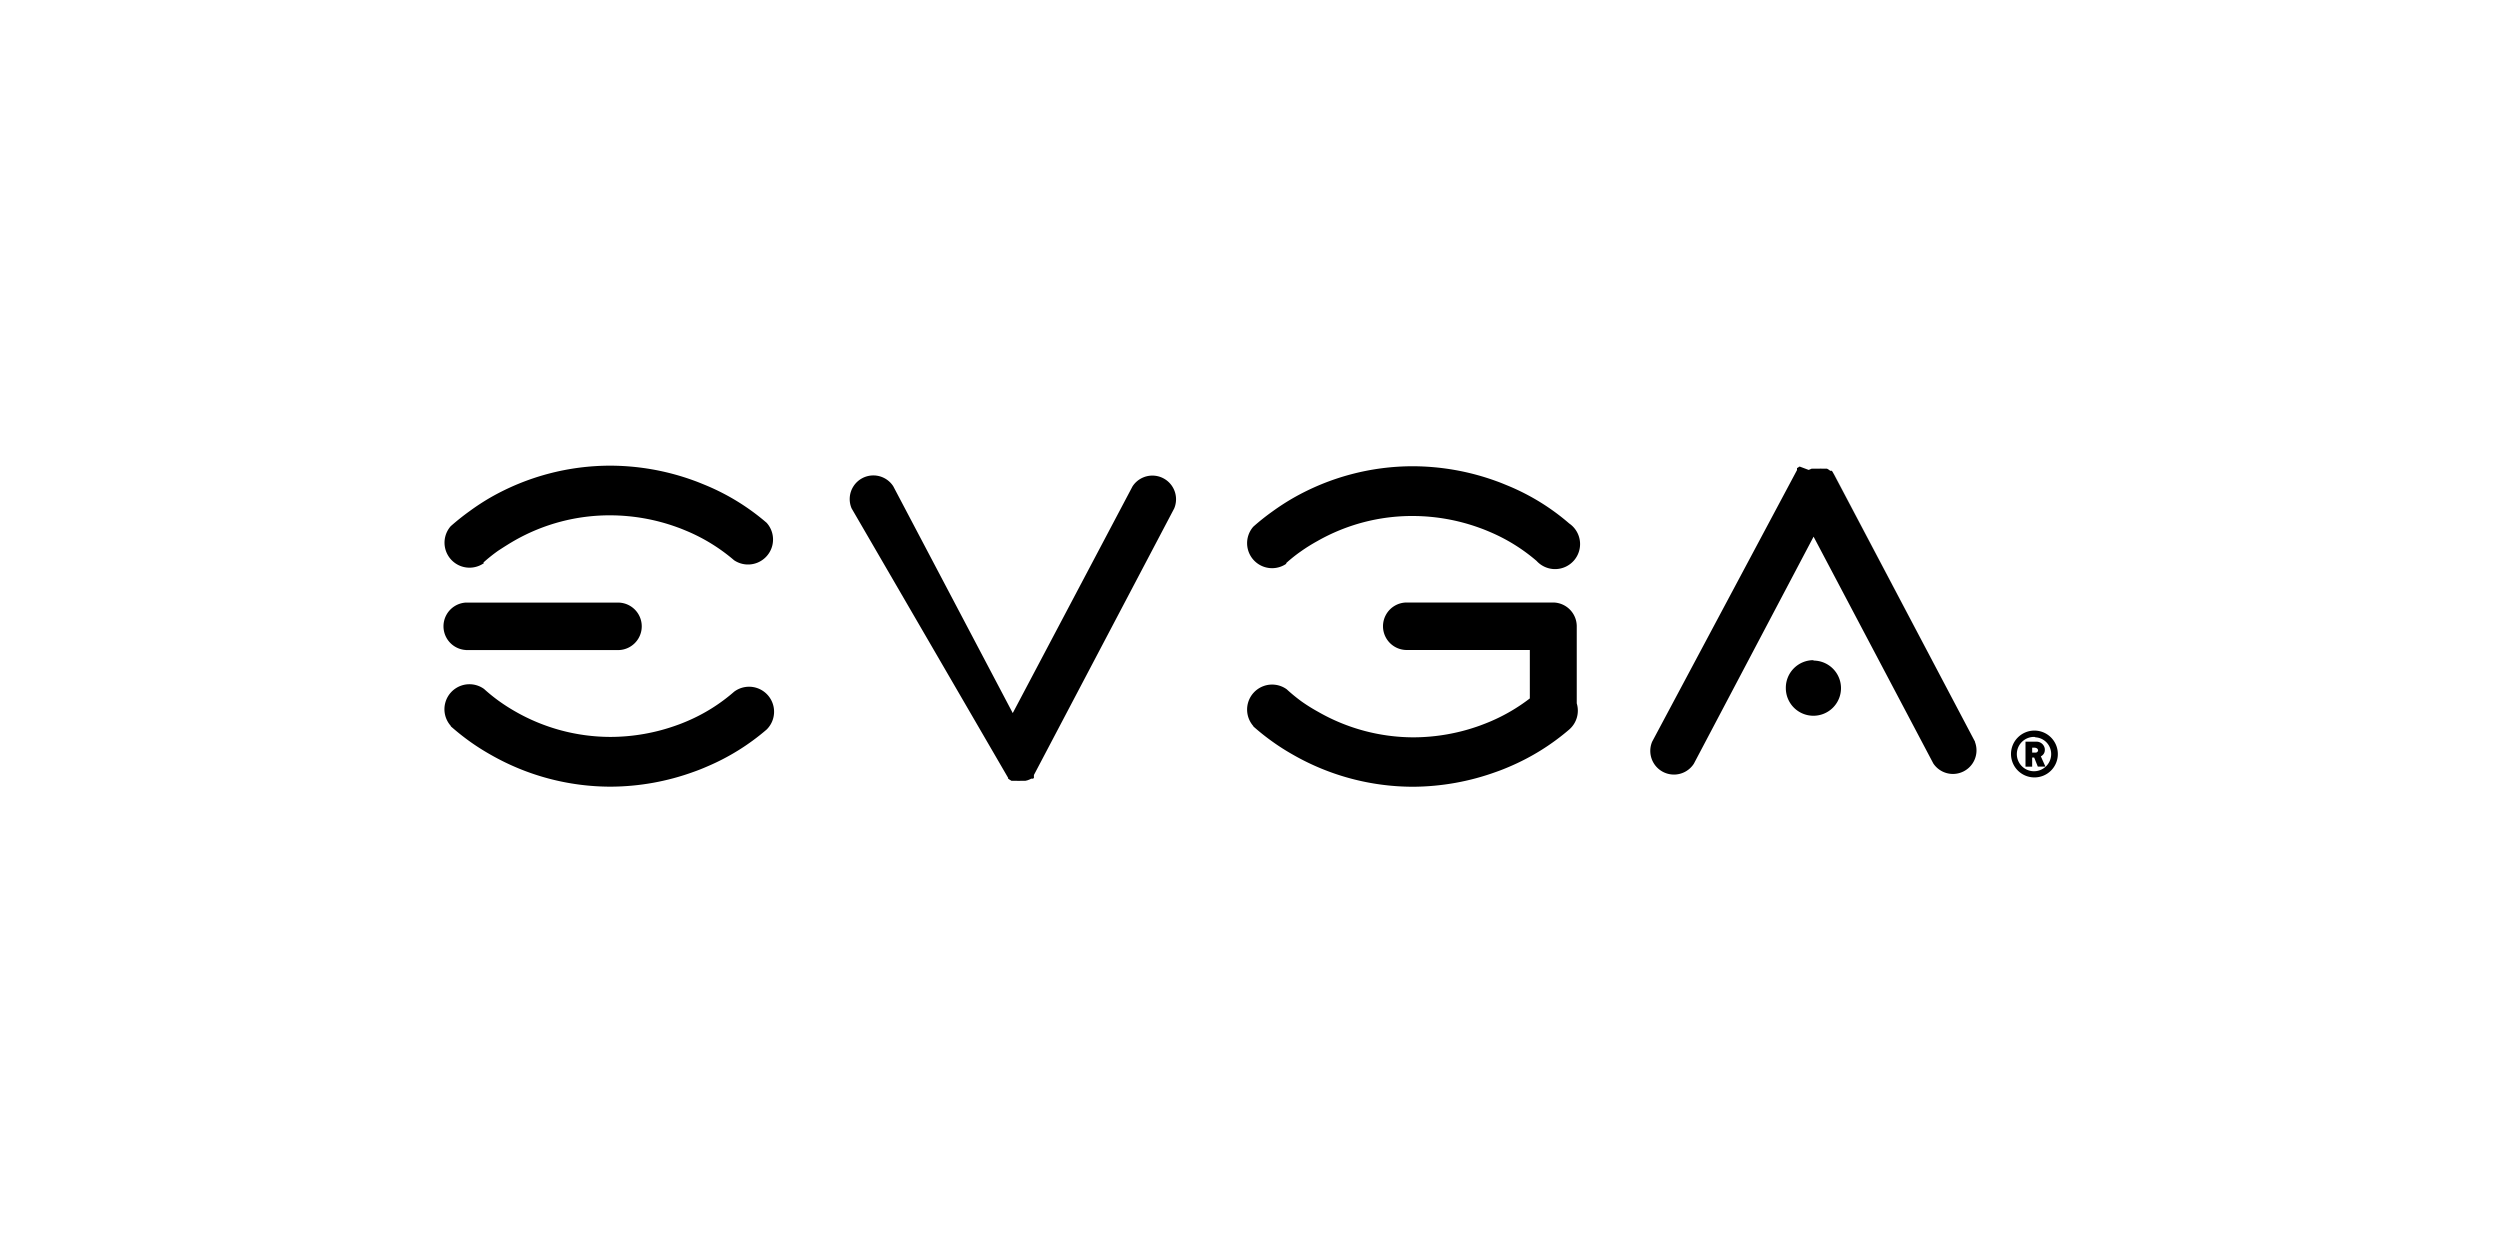 <svg id="logos" xmlns="http://www.w3.org/2000/svg" viewBox="0 0 300 150"><defs><style>.cls-1{fill-rule:evenodd;}</style></defs><path d="M54.08,87.09a3,3,0,0,1,4-4.42h0a20.62,20.62,0,0,0,1.79,1.45,22.23,22.23,0,0,0,1.95,1.25,23,23,0,0,0,11.44,3.06h0a23.57,23.57,0,0,0,8-1.42c.4-.14.82-.31,1.24-.49A21.15,21.15,0,0,0,88.1,83,3,3,0,0,1,92,87.54,27.18,27.18,0,0,1,84.81,92c-.48.21-1,.42-1.54.61a29.45,29.45,0,0,1-10,1.79h0a29,29,0,0,1-14.42-3.85A27.7,27.7,0,0,1,56.41,89a28.83,28.83,0,0,1-2.3-1.83l0,0ZM55.9,78a2.85,2.85,0,0,1,0-5.69H74.16a2.85,2.85,0,1,1,0,5.7H55.9Zm2.19-10.44a3,3,0,0,1-4-4.42h0l0,0a28.83,28.83,0,0,1,2.3-1.83,27.81,27.81,0,0,1,2.45-1.6,29,29,0,0,1,14.43-3.83h0a29.45,29.45,0,0,1,10,1.79c.53.19,1,.39,1.54.61A27.12,27.12,0,0,1,92,62.74a3,3,0,0,1-3.91,4.49,21.57,21.57,0,0,0-5.61-3.48c-.43-.18-.84-.35-1.24-.49a23.63,23.63,0,0,0-8-1.42h0a23,23,0,0,0-11.45,3c-.67.38-1.32.8-2,1.24a19.24,19.24,0,0,0-1.8,1.44ZM102.19,61a2.84,2.84,0,0,1,5-2.65l14.34,27.22L135.9,58.37a2.84,2.84,0,0,1,5,2.65L124.07,93s0,0,0,0l0,0s0,0,0,0a.13.13,0,0,1,0,0h0s0,0,0,0h0l0,.06h0l0,.06h0a.21.21,0,0,0,0,.06h0l0,.06h0s0,0,0,0h0l0,0h0l0,.06h0l0,0h0a.12.12,0,0,1,0,0l0,.05h0l0,0h0l-.1.09h0l0,0h0l-.05,0h0l-.06,0h0l-.06,0h0l0,0h0l0,0h0l0,0a0,0,0,0,0,0,0l-.05,0s0,0,0,0a2.76,2.76,0,0,1-.47.2h0l-.25.06h0l-.12,0h0l-.12,0h-.36a2.22,2.22,0,0,1-.37,0h0l-.12,0h0l-.06,0h-.09l-.11,0h0l-.12,0h0l0,0-.07,0h0s0,0,0,0h0l-.06,0h0l0,0h0l0,0s0,0,0,0l-.05,0-.24-.15h0a.39.39,0,0,1-.1-.08h0s0,0,0,0h0l0,0h0l-.06,0h0l0,0h0l0,0h0l0,0h0l0,0h0l0,0h0a.1.1,0,0,1,0,0h0l0,0h0l0,0,0-.06h0s0,0,0-.06h0l0,0h0l0,0s0,0,0,0l0,0h0l0,0a0,0,0,0,0,0,0v0ZM120.7,94.39l-.12,0Zm-.18-.06-.07,0Zm-.12,0-.06,0Zm30-7.2a3,3,0,0,1,4-4.42h0a20.6,20.6,0,0,0,1.78,1.46,21,21,0,0,0,2,1.25,23.06,23.06,0,0,0,11.44,3.06h0a23.61,23.61,0,0,0,8-1.42c.4-.15.82-.31,1.24-.49a21.68,21.68,0,0,0,4.72-2.76V78H168.81a2.85,2.85,0,0,1,0-5.7H185.9l.46,0a2.86,2.86,0,0,1,2.85,2.82v0h0V84.4a3,3,0,0,1-.89,3.13A27.55,27.55,0,0,1,181.13,92c-.49.21-1,.42-1.55.61a29.66,29.66,0,0,1-10,1.8h0a29,29,0,0,1-14.43-3.85A26.41,26.41,0,0,1,152.7,89a27.14,27.14,0,0,1-2.3-1.83v0Zm4-19.51a3,3,0,0,1-4-4.42h0l0,0a27.14,27.14,0,0,1,2.3-1.83,28.52,28.52,0,0,1,2.45-1.59,29,29,0,0,1,14.42-3.83h0a29.45,29.45,0,0,1,10,1.79c.54.19,1,.39,1.54.61a27,27,0,0,1,7.2,4.47,3,3,0,1,1-3.92,4.49h0a21.41,21.41,0,0,0-5.61-3.48c-.42-.18-.84-.35-1.24-.49a23.57,23.57,0,0,0-8-1.42h0a22.94,22.94,0,0,0-11.44,3,20.83,20.83,0,0,0-2,1.25,17.74,17.74,0,0,0-1.8,1.44Zm63.21,11.65a3.31,3.31,0,1,1-3.31,3.31A3.31,3.31,0,0,1,217.62,79.22ZM237,89,219.94,56.67h0l-.05-.06h0l0-.06h0l0,0h0s0,0-.05,0h0l0-.05h0l-.05,0h0l0,0h0l-.05,0h0l-.05,0h0s0,0,0,0h0s0,0-.05,0h0l0,0h0l-.1-.07h0a1.44,1.44,0,0,0-.31-.19h0l0,0,0,0h-.06l0,0h-.06l0,0h0l0,0h0l-.05,0,0,0h0l0,0h-.13l-.06,0h0l-.11,0h-.16a1.07,1.07,0,0,0-.25,0h-.36l-.12,0h0l-.12,0h-.15a.29.29,0,0,1-.1,0l0,0-.1,0h0l-.33.14,0,0s0,0,0,0h0l0,0h0l0,0h0l-.06,0h0L216,56h0l-.06,0h0l-.05,0h0l0,0h0l-.1.09h0l0,0h0l-.05.05s0,0,0,0h0l-.05,0h0a.12.12,0,0,0-.05,0h0l0,0h0l0,0h0l0,.05h0l0,.06h0l0,.06h0l0,.05h0l0,.05v0s0,0,0,0,0,0,0,0l0,0,0,0L198.26,89a2.84,2.84,0,0,0,5,2.65h0L217.63,64.4,232,91.62A2.83,2.83,0,0,0,237,89.05L237,89Zm-18.6-33.4.06,0Zm.13,0,.06,0Zm1.5,1.17L237,89,220.16,57l-.14-.25Z"/><path class="cls-1" d="M244.14,93.29a2.81,2.81,0,1,1,2.8-2.81h0a2.8,2.8,0,0,1-2.8,2.81Zm0-4.86a2.06,2.06,0,1,0,2,2.11v-.06a2,2,0,0,0-1.87-2Z"/><path class="cls-1" d="M244.54,92l-.44-1.1h-.24V92h-.8V89h1.32a1,1,0,0,1,1,.88V90a.83.83,0,0,1-.48.76l.55,1.23h-.91Zm-.28-2.28h-.4v.59h.4a.29.29,0,0,0,.31-.27,0,0,0,0,0,0,0,.32.32,0,0,0-.31-.29Z"/></svg>